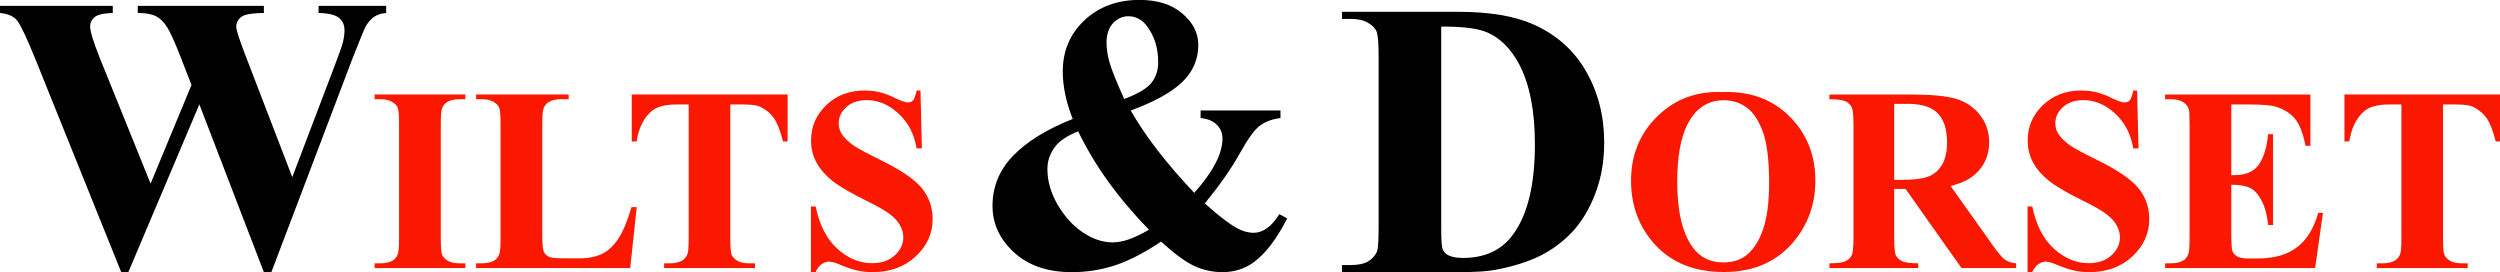 <?xml version="1.0" encoding="UTF-8" standalone="no"?>
<svg
   xmlns:dc="http://purl.org/dc/elements/1.1/"
   xmlns:cc="http://creativecommons.org/ns#"
   xmlns:rdf="http://www.w3.org/1999/02/22-rdf-syntax-ns#"
   xmlns:svg="http://www.w3.org/2000/svg"
   xmlns="http://www.w3.org/2000/svg"
   height="23.814"
   width="218.732"   preserveAspectRatio="xMinYMin meet"
   xml:space="preserve"
   viewBox="0 0 218.732 23.814"
   y="0px"
   x="0px"
   id="layer"
   version="1.1"><defs
   id="defs3834" />
<style
   id="style3799"
   type="text/css">
	.st0{fill:#006BB6;}
	.st1{fill:#FFFFFF;}
	.st2{fill:#ED1C2E;}
	.st3{fill:#F9A13A;}
</style>

<g
   style="stroke-width:4.652"
   transform="matrix(0.215,0,0,0.215,53.526,44.707)"
   id="g4766"><g
     id="text174"
     style="font-style:normal;font-variant:normal;font-weight:bold;font-stretch:normal;font-size:160px;line-height:1.25;font-family:'Times New Roman';-inkscape-font-specification:'Times New Roman, Bold';letter-spacing:0px;word-spacing:0px;fill:#000000;fill-opacity:1;stroke:none;stroke-width:4.652"
     aria-label="W"><path
       style="stroke-width:4.652"
       id="path4768"
       d="m -91.816,-205.553 v 2.891 q -2.969,0.234 -5,1.641 -2.031,1.406 -3.594,4.297 -0.469,0.938 -4.922,12.109 l -33.203,87.422 h -3.047 l -26.25,-68.281 -28.906,68.281 h -2.891 l -34.844,-86.484 q -5.312,-13.047 -7.422,-15.781 -2.109,-2.734 -7.109,-3.203 v -2.891 h 45.938 v 2.891 q -5.547,0.156 -7.422,1.719 -1.797,1.484 -1.797,3.75 0,2.969 3.828,12.578 l 20.781,51.406 16.641,-40.156 -4.375,-11.25 q -3.594,-9.219 -5.547,-12.266 -1.953,-3.125 -4.531,-4.453 -2.5,-1.328 -7.422,-1.328 v -2.891 h 51.328 v 2.891 q -5.391,0.078 -7.734,0.859 -1.641,0.547 -2.578,1.875 -0.938,1.25 -0.938,2.891 0,1.797 3.516,11.016 l 19.297,50.156 17.266,-45.391 q 2.734,-7.031 3.359,-9.609 0.625,-2.578 0.625,-4.766 0,-3.203 -2.188,-5 -2.188,-1.875 -8.359,-2.031 v -2.891 z" /></g><g
     id="text174-1"
     style="font-style:normal;font-variant:normal;font-weight:bold;font-stretch:normal;font-size:106.667px;line-height:1.25;font-family:'Times New Roman';-inkscape-font-specification:'Times New Roman, Bold';letter-spacing:0px;word-spacing:0px;fill:#000000;fill-opacity:1;stroke:none;stroke-width:4.652"
     aria-label="ILTS"><path
       id="path4771"
       style="fill:#fa1900;fill-opacity:1;stroke-width:4.652"
       d="m -59.583,-100.788 v 1.927 H -96.51 v -1.927 h 2.344 q 3.073,0 4.948,-1.094 1.354,-0.729 2.083,-2.5 0.573,-1.25 0.573,-6.562 v -46.458 q 0,-5.417 -0.573,-6.771 -0.573,-1.354 -2.344,-2.344 -1.719,-1.042 -4.688,-1.042 h -2.344 v -1.927 h 36.927 v 1.927 h -2.344 q -3.073,0 -4.948,1.094 -1.354,0.729 -2.135,2.5 -0.573,1.25 -0.573,6.562 v 46.458 q 0,5.417 0.573,6.771 0.625,1.354 2.344,2.396 1.771,0.99 4.74,0.99 z" /><path
       id="path4773"
       style="fill:#fa1900;fill-opacity:1;stroke-width:4.652"
       d="m 10.157,-123.652 -2.656,24.792 h -62.708 v -1.927 h 2.344 q 3.073,0 4.948,-1.094 1.354,-0.729 2.083,-2.5 0.573,-1.25 0.573,-6.562 v -46.458 q 0,-5.417 -0.573,-6.771 -0.573,-1.354 -2.344,-2.344 -1.719,-1.042 -4.688,-1.042 h -2.344 v -1.927 h 37.656 v 1.927 h -3.073 q -3.073,0 -4.948,1.094 -1.354,0.729 -2.135,2.5 -0.573,1.25 -0.573,6.562 v 45 q 0,5.417 0.625,6.927 0.625,1.458 2.448,2.188 1.302,0.469 6.302,0.469 h 5.885 q 5.625,0 9.375,-1.979 3.75,-1.979 6.458,-6.25 2.76,-4.271 5.208,-12.604 z" /><path
       id="path4775"
       style="fill:#fa1900;fill-opacity:1;stroke-width:4.652"
       d="m 71.563,-169.485 v 19.115 h -1.875 q -1.667,-6.615 -3.698,-9.479 -2.031,-2.917 -5.573,-4.635 -1.979,-0.938 -6.927,-0.938 H 48.229 v 54.479 q 0,5.417 0.573,6.771 0.625,1.354 2.344,2.396 1.771,0.99 4.792,0.99 h 2.344 v 1.927 H 21.302 v -1.927 h 2.344 q 3.073,0 4.948,-1.094 1.354,-0.729 2.135,-2.5 0.573,-1.25 0.573,-6.562 v -54.479 H 26.198 q -7.135,0 -10.365,3.021 -4.531,4.219 -5.729,12.031 H 8.125 v -19.115 z" /><path
       id="path4777"
       style="fill:#fa1900;fill-opacity:1;stroke-width:4.652"
       d="m 125.625,-171.1 0.573,23.542 h -2.135 q -1.51,-8.854 -7.448,-14.219 -5.885,-5.417 -12.76,-5.417 -5.312,0 -8.437,2.865 -3.073,2.812 -3.073,6.51 0,2.344 1.094,4.167 1.51,2.448 4.844,4.844 2.448,1.719 11.302,6.094 12.396,6.094 16.719,11.51 4.271,5.417 4.271,12.396 0,8.854 -6.927,15.26 -6.875,6.354 -17.5,6.354 -3.333,0 -6.302,-0.677 -2.969,-0.677 -7.448,-2.552 -2.5,-1.042 -4.115,-1.042 -1.354,0 -2.865,1.042 -1.51,1.042 -2.448,3.177 h -1.927 v -26.667 h 1.927 q 2.292,11.25 8.802,17.188 6.562,5.885 14.115,5.885 5.833,0 9.271,-3.177 3.49,-3.177 3.49,-7.396 0,-2.5 -1.354,-4.844 -1.302,-2.344 -4.01,-4.427 -2.708,-2.135 -9.583,-5.521 -9.635,-4.74 -13.854,-8.073 -4.219,-3.333 -6.51,-7.448 -2.24,-4.115 -2.24,-9.062 0,-8.438 6.198,-14.375 6.198,-5.938 15.625,-5.938 3.438,0 6.667,0.833 2.448,0.625 5.938,2.344 3.542,1.667 4.948,1.667 1.354,0 2.135,-0.833 0.781,-0.833 1.458,-4.01 z" /></g><g
     id="text174-1-2"
     style="font-style:normal;font-variant:normal;font-weight:bold;font-stretch:normal;font-size:106.667px;line-height:1.25;font-family:'Times New Roman';-inkscape-font-specification:'Times New Roman, Bold';letter-spacing:0px;word-spacing:0px;fill:#000000;fill-opacity:1;stroke:none;stroke-width:4.652"
     aria-label="ORSET"><path
       id="path4780"
       style="fill:#fa1900;fill-opacity:1;stroke-width:4.652"
       d="m 451.816,-170.475 q 16.875,-0.625 27.396,9.844 10.573,10.469 10.573,26.198 0,13.438 -7.865,23.646 -10.417,13.542 -29.427,13.542 -19.062,0 -29.479,-12.917 -8.229,-10.208 -8.229,-24.219 0,-15.729 10.677,-26.198 10.729,-10.521 26.354,-9.896 z m 0.625,3.333 q -9.688,0 -14.74,9.896 -4.115,8.125 -4.115,23.333 0,18.073 6.354,26.719 4.427,6.042 12.396,6.042 5.365,0 8.958,-2.604 4.583,-3.333 7.135,-10.625 2.552,-7.344 2.552,-19.115 0,-14.01 -2.604,-20.938 -2.604,-6.979 -6.667,-9.844 -4.01,-2.865 -9.271,-2.865 z" /><path
       id="path4782"
       style="fill:#fa1900;fill-opacity:1;stroke-width:4.652"
       d="m 521.868,-131.048 v 19.792 q 0,5.729 0.677,7.24 0.729,1.458 2.5,2.344 1.771,0.885 6.615,0.885 v 1.927 h -36.146 v -1.927 q 4.896,0 6.615,-0.885 1.771,-0.938 2.448,-2.396 0.729,-1.458 0.729,-7.188 v -45.833 q 0,-5.729 -0.729,-7.188 -0.677,-1.51 -2.448,-2.396 -1.771,-0.885 -6.615,-0.885 v -1.927 h 32.812 q 12.812,0 18.75,1.771 5.938,1.771 9.688,6.562 3.75,4.74 3.75,11.146 0,7.812 -5.625,12.917 -3.594,3.229 -10.052,4.844 l 16.979,23.906 q 3.333,4.635 4.74,5.781 2.135,1.615 4.948,1.771 v 1.927 h -22.24 l -22.76,-32.188 z m 0,-34.635 v 30.938 h 2.969 q 7.24,0 10.833,-1.302 3.594,-1.354 5.625,-4.792 2.083,-3.49 2.083,-9.062 0,-8.073 -3.802,-11.927 -3.75,-3.854 -12.135,-3.854 z" /><path
       id="path4784"
       style="fill:#fa1900;fill-opacity:1;stroke-width:4.652"
       d="m 620.722,-171.1 0.573,23.542 h -2.135 q -1.51,-8.854 -7.448,-14.219 -5.885,-5.417 -12.76,-5.417 -5.312,0 -8.438,2.865 -3.073,2.812 -3.073,6.51 0,2.344 1.094,4.167 1.51,2.448 4.844,4.844 2.448,1.719 11.302,6.094 12.396,6.094 16.719,11.51 4.271,5.417 4.271,12.396 0,8.854 -6.927,15.26 -6.875,6.354 -17.5,6.354 -3.333,0 -6.302,-0.677 -2.969,-0.677 -7.448,-2.552 -2.5,-1.042 -4.115,-1.042 -1.354,0 -2.865,1.042 -1.51,1.042 -2.448,3.177 h -1.927 v -26.667 h 1.927 q 2.292,11.25 8.802,17.188 6.562,5.885 14.115,5.885 5.833,0 9.271,-3.177 3.49,-3.177 3.49,-7.396 0,-2.5 -1.354,-4.844 -1.302,-2.344 -4.01,-4.427 -2.708,-2.135 -9.583,-5.521 -9.635,-4.74 -13.854,-8.073 -4.219,-3.333 -6.51,-7.448 -2.24,-4.115 -2.24,-9.062 0,-8.438 6.198,-14.375 6.198,-5.938 15.625,-5.938 3.438,0 6.667,0.833 2.448,0.625 5.938,2.344 3.542,1.667 4.948,1.667 1.354,0 2.135,-0.833 0.781,-0.833 1.458,-4.01 z" /><path
       id="path4786"
       style="fill:#fa1900;fill-opacity:1;stroke-width:4.652"
       d="m 659.055,-165.423 v 28.75 h 1.406 q 6.719,0 9.74,-4.219 3.021,-4.219 3.854,-12.448 h 1.979 v 36.979 h -1.979 q -0.625,-6.042 -2.656,-9.896 -1.979,-3.854 -4.635,-5.156 -2.656,-1.354 -7.708,-1.354 v 19.896 q 0,5.833 0.469,7.135 0.521,1.302 1.875,2.135 1.354,0.833 4.375,0.833 h 4.219 q 9.896,0 15.833,-4.583 5.99,-4.583 8.594,-13.958 h 1.927 l -3.177,22.448 h -61.042 v -1.927 h 2.344 q 3.073,0 4.948,-1.094 1.354,-0.729 2.083,-2.5 0.573,-1.25 0.573,-6.562 v -46.458 q 0,-4.792 -0.26,-5.885 -0.521,-1.823 -1.927,-2.812 -1.979,-1.458 -5.417,-1.458 h -2.344 v -1.927 h 59.115 v 20.885 h -1.979 q -1.51,-7.656 -4.271,-10.99 -2.708,-3.333 -7.708,-4.896 -2.917,-0.938 -10.938,-0.938 z" /><path
       id="path4788"
       style="fill:#fa1900;fill-opacity:1;stroke-width:4.652"
       d="m 768.535,-169.485 v 19.115 h -1.875 q -1.667,-6.615 -3.698,-9.479 -2.031,-2.917 -5.573,-4.635 -1.979,-0.938 -6.927,-0.938 h -5.26 v 54.479 q 0,5.417 0.573,6.771 0.625,1.354 2.344,2.396 1.771,0.99 4.792,0.99 h 2.344 v 1.927 H 718.274 v -1.927 h 2.344 q 3.073,0 4.948,-1.094 1.354,-0.729 2.135,-2.5 0.573,-1.25 0.573,-6.562 v -54.479 h -5.104 q -7.135,0 -10.365,3.021 -4.531,4.219 -5.729,12.031 h -1.979 v -19.115 z" /></g><g
     id="text4750"
     style="font-style:normal;font-variant:normal;font-weight:bold;font-stretch:normal;font-size:160px;line-height:1.25;font-family:'Times New Roman';-inkscape-font-specification:'Times New Roman, Bold';letter-spacing:0px;word-spacing:0px;fill:#000000;fill-opacity:1;stroke:none;stroke-width:4.652"
     aria-label="&amp;"><path
       style="stroke-width:4.652"
       id="path4791"
       d="m 239.619,-162.975 h 32.5 v 3.047 q -5.469,0.781 -8.594,3.281 -3.125,2.422 -8.125,11.406 -5,8.984 -14.062,20.078 7.969,7.188 12.969,10 3.516,1.953 6.875,1.953 5.781,0 10.469,-7.578 l 3.203,1.719 q -6.406,12.578 -13.672,17.891 -5.547,3.984 -12.656,3.984 -6.094,0 -11.641,-2.578 -5.469,-2.656 -13.359,-9.844 -9.766,6.562 -18.359,9.531 -8.594,2.891 -17.891,2.891 -14.844,0 -23.594,-8.047 -8.75,-8.047 -8.75,-18.906 0,-11.719 8.359,-20.391 8.359,-8.672 24.297,-15 -2.031,-5.078 -3.047,-9.922 -1.016,-4.844 -1.016,-9.375 0,-12.5 8.75,-20.781 8.828,-8.359 22.5,-8.359 11.016,0 17.422,5.547 6.484,5.469 6.484,12.812 0,8.828 -6.641,15.156 -6.562,6.25 -20.859,11.484 8.828,15.547 25.859,33.516 11.484,-12.891 11.484,-22.109 0,-3.281 -2.266,-5.547 -2.266,-2.344 -6.641,-2.812 z m -31.094,-4.688 q 8.203,-3.047 11.016,-6.484 2.812,-3.516 2.812,-8.438 0,-8.75 -4.609,-14.766 -3.047,-3.984 -7.5,-3.984 -3.672,0 -6.328,2.891 -2.578,2.891 -2.578,7.812 0,3.828 1.25,8.203 1.25,4.375 5.938,14.766 z m -18.75,13.125 q -6.25,2.656 -8.828,5.625 -3.672,4.375 -3.672,9.766 0,7.344 4.219,14.609 4.297,7.266 10.312,11.25 6.016,3.984 12.031,3.984 2.969,0 6.641,-1.25 3.75,-1.328 8.125,-3.906 -18.828,-19.297 -28.828,-40.078 z" /></g><g
     id="text4754"
     style="font-style:normal;font-variant:normal;font-weight:bold;font-stretch:normal;font-size:160px;line-height:1.25;font-family:'Times New Roman';-inkscape-font-specification:'Times New Roman, Bold';letter-spacing:0px;word-spacing:0px;fill:#000000;fill-opacity:1;stroke:none;stroke-width:4.652"
     aria-label="D"><path
       style="stroke-width:4.652"
       id="path4794"
       d="m 297.141,-97.194 v -2.891 h 3.516 q 4.609,0 7.031,-1.406 2.5,-1.484 3.672,-3.984 0.703,-1.641 0.703,-9.844 v -69.688 q 0,-8.125 -0.859,-10.156 -0.859,-2.031 -3.516,-3.516 -2.578,-1.562 -7.031,-1.562 h -3.516 v -2.891 h 47.422 q 18.984,0 30.547,5.156 14.141,6.328 21.406,19.141 7.344,12.812 7.344,28.984 0,11.172 -3.594,20.625 -3.594,9.375 -9.297,15.547 -5.703,6.094 -13.203,9.844 -7.422,3.672 -18.203,5.703 -4.766,0.938 -15,0.938 z m 40.391,-99.922 v 82.656 q 0,6.562 0.625,8.047 0.625,1.484 2.109,2.266 2.109,1.172 6.094,1.172 13.047,0 19.922,-8.906 9.375,-12.031 9.375,-37.344 0,-20.391 -6.406,-32.578 -5.078,-9.531 -13.047,-12.969 -5.625,-2.422 -18.672,-2.344 z" /></g></g></svg>